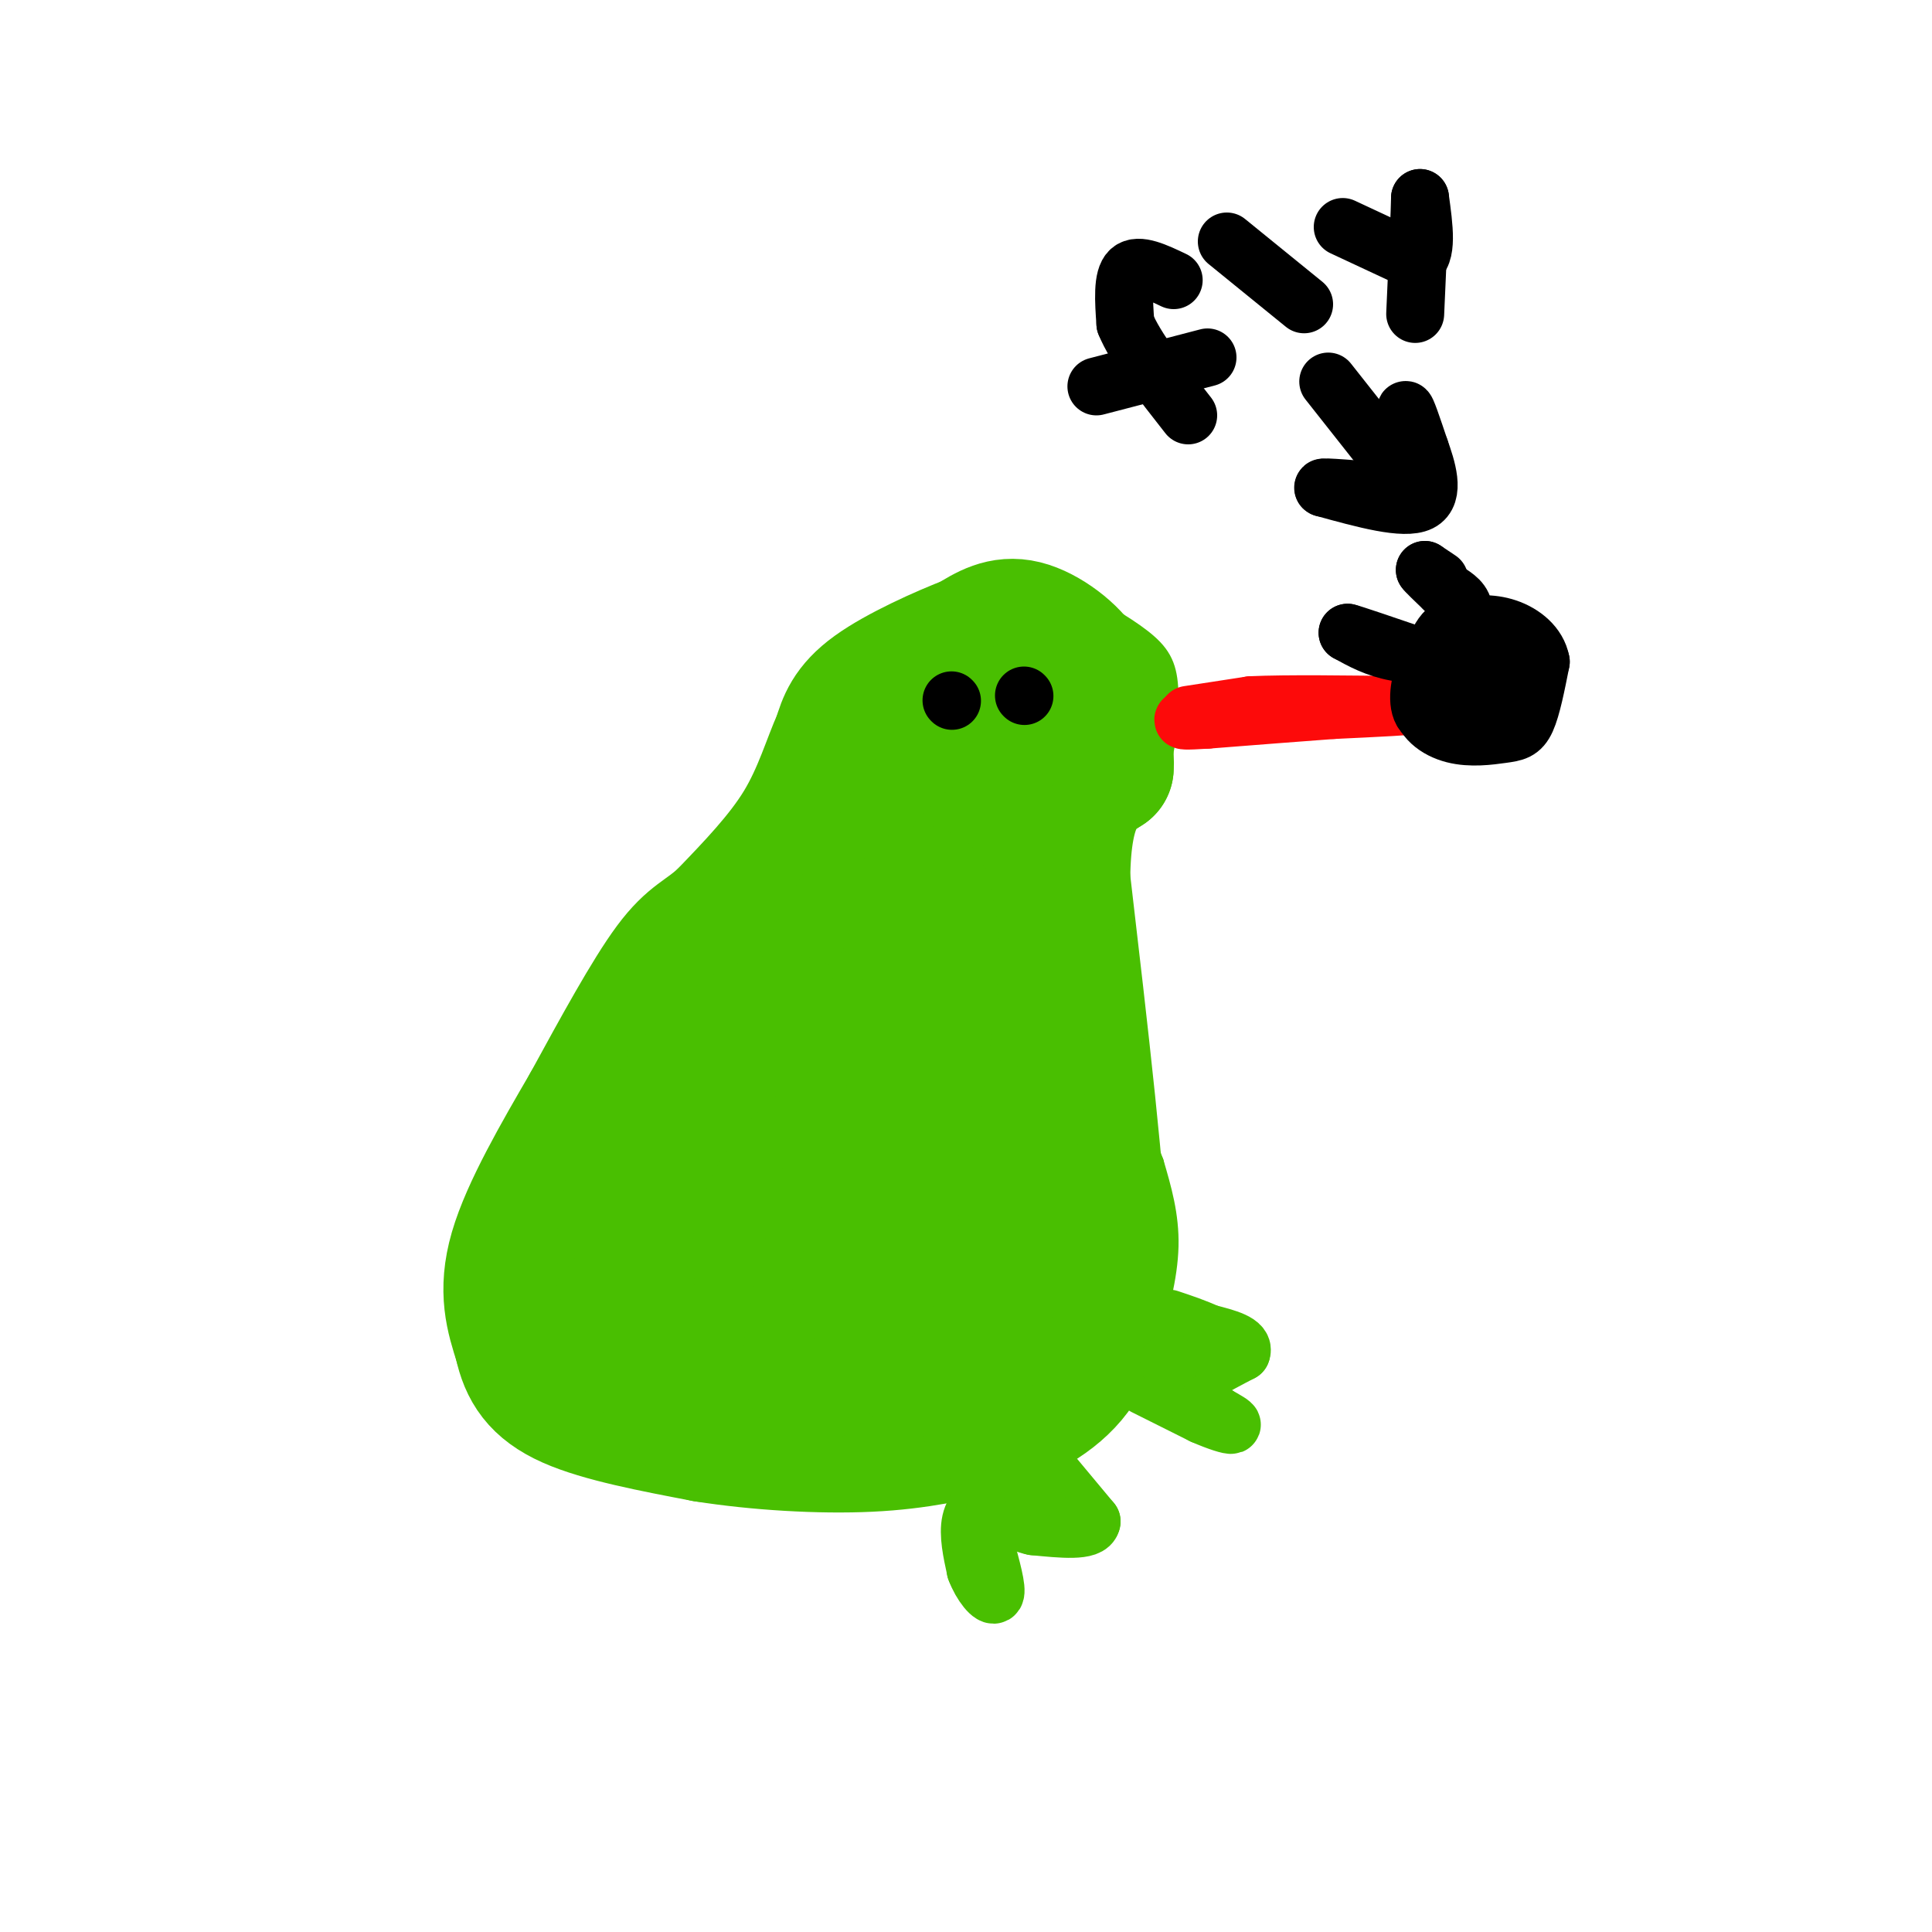 <svg viewBox='0 0 400 400' version='1.1' xmlns='http://www.w3.org/2000/svg' xmlns:xlink='http://www.w3.org/1999/xlink'><g fill='none' stroke='rgb(73,191,1)' stroke-width='6' stroke-linecap='round' stroke-linejoin='round'><path d='M161,172c0.000,0.000 -26.000,23.000 -26,23'/><path d='M135,195c-6.756,5.978 -10.644,9.422 -16,20c-5.356,10.578 -12.178,28.289 -19,46'/><path d='M100,261c-2.129,12.159 2.048,19.558 5,25c2.952,5.442 4.679,8.927 9,12c4.321,3.073 11.234,5.735 19,7c7.766,1.265 16.383,1.132 25,1'/><path d='M158,306c7.905,0.690 15.167,1.917 22,2c6.833,0.083 13.238,-0.976 21,-4c7.762,-3.024 16.881,-8.012 26,-13'/><path d='M227,291c6.012,-4.250 8.042,-8.375 10,-14c1.958,-5.625 3.845,-12.750 4,-19c0.155,-6.250 -1.423,-11.625 -3,-17'/><path d='M238,241c-2.467,-6.689 -7.133,-14.911 -10,-26c-2.867,-11.089 -3.933,-25.044 -5,-39'/><path d='M223,176c0.000,-7.500 2.500,-6.750 5,-6'/><path d='M228,170c2.837,-2.067 7.431,-4.234 10,-9c2.569,-4.766 3.115,-12.129 3,-17c-0.115,-4.871 -0.890,-7.249 -4,-10c-3.110,-2.751 -8.555,-5.876 -14,-9'/><path d='M223,125c-5.627,-1.673 -12.694,-1.356 -20,0c-7.306,1.356 -14.852,3.750 -20,6c-5.148,2.250 -7.900,4.357 -11,9c-3.100,4.643 -6.550,11.821 -10,19'/><path d='M162,159c-2.000,5.000 -2.000,8.000 -2,11'/><path d='M187,251c0.000,0.000 0.100,0.100 0.1,0.1'/></g>
<g fill='none' stroke='rgb(73,191,1)' stroke-width='28' stroke-linecap='round' stroke-linejoin='round'><path d='M216,157c0.000,0.000 7.000,-8.000 7,-8'/><path d='M223,149c1.333,-3.000 1.167,-6.500 1,-10'/><path d='M224,139c-2.022,-3.689 -7.578,-7.911 -12,-9c-4.422,-1.089 -7.711,0.956 -11,3'/><path d='M201,133c-5.844,2.244 -14.956,6.356 -20,10c-5.044,3.644 -6.022,6.822 -7,10'/><path d='M174,153c-2.156,4.711 -4.044,11.489 -8,18c-3.956,6.511 -9.978,12.756 -16,19'/><path d='M150,190c-4.178,3.889 -6.622,4.111 -11,10c-4.378,5.889 -10.689,17.444 -17,29'/><path d='M122,229c-6.022,10.333 -12.578,21.667 -15,30c-2.422,8.333 -0.711,13.667 1,19'/><path d='M108,278c1.133,5.311 3.467,9.089 10,12c6.533,2.911 17.267,4.956 28,7'/><path d='M146,297c10.800,1.711 23.800,2.489 34,2c10.200,-0.489 17.600,-2.244 25,-4'/><path d='M205,295c7.667,-2.400 14.333,-6.400 18,-12c3.667,-5.600 4.333,-12.800 5,-20'/><path d='M228,263c-0.500,-16.833 -4.250,-48.917 -8,-81'/><path d='M220,182c0.167,-17.333 4.583,-20.167 9,-23'/><path d='M229,159c0.500,-6.167 -2.750,-10.083 -6,-14'/><path d='M223,145c-3.368,-2.051 -8.789,-0.179 -14,3c-5.211,3.179 -10.211,7.663 -19,21c-8.789,13.337 -21.368,35.525 -29,53c-7.632,17.475 -10.316,30.238 -13,43'/><path d='M148,265c-0.611,6.113 4.362,-0.104 9,-10c4.638,-9.896 8.941,-23.472 11,-30c2.059,-6.528 1.874,-6.008 1,-7c-0.874,-0.992 -2.437,-3.496 -4,-6'/><path d='M165,212c-2.555,-1.033 -6.943,-0.617 -12,3c-5.057,3.617 -10.785,10.435 -15,17c-4.215,6.565 -6.919,12.876 -8,19c-1.081,6.124 -0.541,12.062 0,18'/><path d='M130,269c0.786,4.810 2.750,7.833 3,10c0.250,2.167 -1.214,3.476 8,4c9.214,0.524 29.107,0.262 49,0'/><path d='M190,283c10.333,0.178 11.667,0.622 14,-12c2.333,-12.622 5.667,-38.311 9,-64'/><path d='M213,207c1.500,-17.845 0.750,-30.458 -3,-33c-3.750,-2.542 -10.500,4.988 -15,12c-4.500,7.012 -6.750,13.506 -9,20'/><path d='M186,206c-5.844,19.867 -15.956,59.533 -18,73c-2.044,13.467 3.978,0.733 10,-12'/><path d='M178,267c2.131,-1.548 2.458,0.583 5,-10c2.542,-10.583 7.298,-33.881 9,-48c1.702,-14.119 0.351,-19.060 -1,-24'/></g>
<g fill='none' stroke='rgb(73,191,1)' stroke-width='12' stroke-linecap='round' stroke-linejoin='round'><path d='M237,287c0.000,0.000 12.000,6.000 12,6'/><path d='M249,293c3.333,1.467 5.667,2.133 6,2c0.333,-0.133 -1.333,-1.067 -3,-2'/><path d='M252,293c-1.667,-1.167 -4.333,-3.083 -7,-5'/><path d='M245,288c0.833,-2.167 6.417,-5.083 12,-8'/><path d='M257,280c0.833,-2.000 -3.083,-3.000 -7,-4'/><path d='M250,276c-2.500,-1.167 -5.250,-2.083 -8,-3'/><path d='M242,282c0.000,0.000 0.100,0.100 0.1,0.1'/><path d='M242,282c0.000,0.000 0.100,0.100 0.1,0.1'/><path d='M216,303c0.000,0.000 10.000,12.000 10,12'/><path d='M226,315c-0.333,2.167 -6.167,1.583 -12,1'/><path d='M214,316c-3.333,-0.667 -5.667,-2.833 -8,-5'/><path d='M206,311c-2.400,-0.333 -4.400,1.333 -5,4c-0.600,2.667 0.200,6.333 1,10'/><path d='M202,325c1.133,3.111 3.467,5.889 4,5c0.533,-0.889 -0.733,-5.444 -2,-10'/><path d='M204,320c0.622,-4.178 3.178,-9.622 5,-12c1.822,-2.378 2.911,-1.689 4,-1'/><path d='M213,307c1.000,0.000 1.500,0.500 2,1'/></g>
<g fill='none' stroke='rgb(253,10,10)' stroke-width='12' stroke-linecap='round' stroke-linejoin='round'><path d='M246,148c0.000,0.000 13.000,-2.000 13,-2'/><path d='M259,146c7.500,-0.333 19.750,-0.167 32,0'/><path d='M291,146c2.833,0.167 -6.083,0.583 -15,1'/><path d='M276,147c-6.833,0.500 -16.417,1.250 -26,2'/><path d='M250,149c-5.167,0.333 -5.083,0.167 -5,0'/></g>
<g fill='none' stroke='rgb(0,0,0)' stroke-width='12' stroke-linecap='round' stroke-linejoin='round'><path d='M197,145c0.000,0.000 0.100,0.100 0.1,0.1'/><path d='M212,144c0.000,0.000 0.100,0.100 0.1,0.1'/><path d='M307,130c-2.917,-0.750 -5.833,-1.500 -8,1c-2.167,2.500 -3.583,8.250 -5,14'/><path d='M294,145c0.276,3.742 3.466,6.096 7,7c3.534,0.904 7.413,0.359 10,0c2.587,-0.359 3.882,-0.531 5,-3c1.118,-2.469 2.059,-7.234 3,-12'/><path d='M319,137c-0.619,-3.393 -3.667,-5.875 -7,-7c-3.333,-1.125 -6.952,-0.893 -9,0c-2.048,0.893 -2.524,2.446 -3,4'/><path d='M300,134c-1.476,1.190 -3.667,2.167 -5,5c-1.333,2.833 -1.810,7.524 0,9c1.810,1.476 5.905,-0.262 10,-2'/><path d='M305,146c2.167,-2.167 2.583,-6.583 3,-11'/><path d='M298,120c0.000,0.000 -3.000,-2.000 -3,-2'/><path d='M295,118c0.167,0.333 2.083,2.167 4,4'/><path d='M299,122c1.600,1.156 3.600,2.044 4,4c0.400,1.956 -0.800,4.978 -2,8'/><path d='M301,134c-2.533,1.644 -7.867,1.756 -12,1c-4.133,-0.756 -7.067,-2.378 -10,-4'/><path d='M279,131c0.833,0.167 7.917,2.583 15,5'/><path d='M243,58c-3.667,-1.750 -7.333,-3.500 -9,-2c-1.667,1.500 -1.333,6.250 -1,11'/><path d='M233,67c2.000,5.000 7.500,12.000 13,19'/><path d='M227,80c0.000,0.000 23.000,-6.000 23,-6'/><path d='M254,50c0.000,0.000 16.000,13.000 16,13'/><path d='M278,47c0.000,0.000 15.000,7.000 15,7'/><path d='M293,54c2.667,-1.000 1.833,-7.000 1,-13'/><path d='M294,41c0.000,1.833 -0.500,12.917 -1,24'/><path d='M275,79c0.000,0.000 15.000,19.000 15,19'/><path d='M290,98c3.155,3.238 3.542,1.833 3,-2c-0.542,-3.833 -2.012,-10.095 -2,-11c0.012,-0.905 1.506,3.548 3,8'/><path d='M294,93c1.356,3.822 3.244,9.378 0,11c-3.244,1.622 -11.622,-0.689 -20,-3'/><path d='M274,101c-0.833,-0.333 7.083,0.333 15,1'/></g>
</svg>